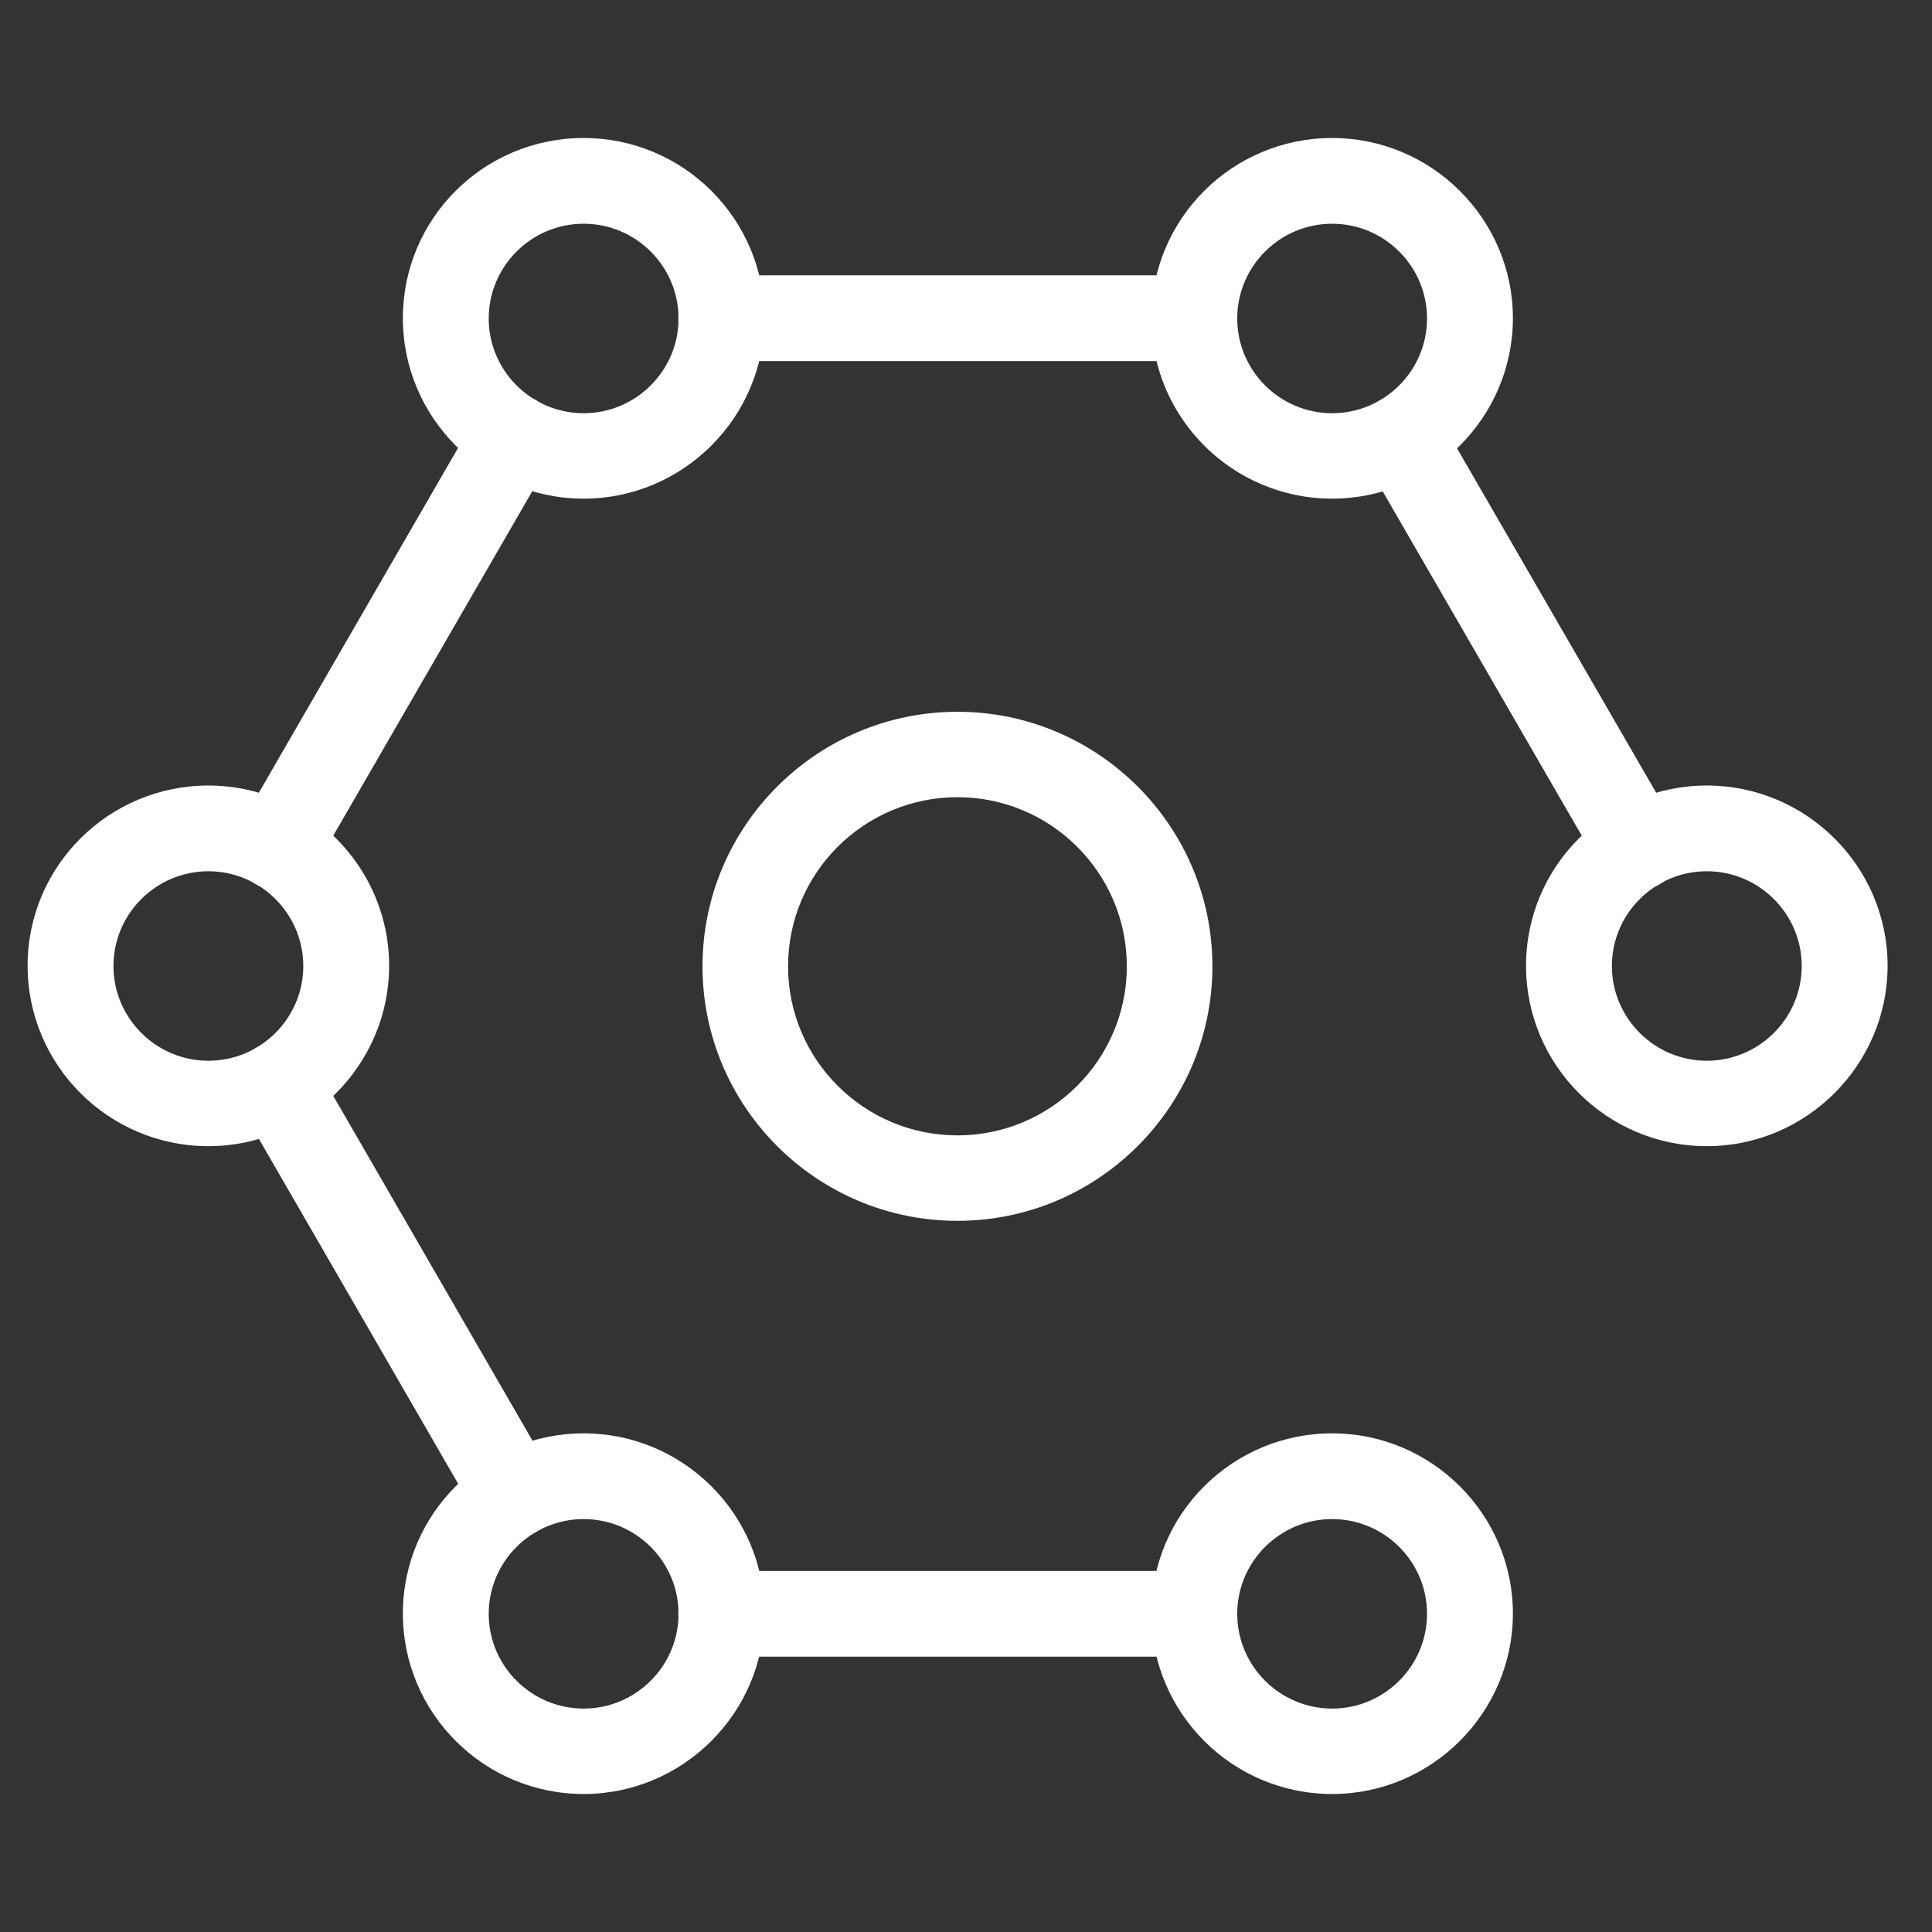 <svg width="70" height="70" viewBox="0 0 70 70" fill="none" xmlns="http://www.w3.org/2000/svg">
<rect x="0" y="0" width="70" height="70" fill="#333333" stroke="none"/>
<path d="M34.69 28.884C31.305 28.884 28.553 31.63 28.553 35.011C28.553 38.391 31.305 41.137 34.69 41.137C38.076 41.137 40.827 38.391 40.827 35.011C40.827 31.63 38.076 28.884 34.69 28.884ZM34.69 44.233C29.59 44.233 25.453 40.092 25.453 35.011C25.453 29.93 29.601 25.789 34.69 25.789C39.78 25.789 43.928 29.93 43.928 35.011C43.928 40.092 39.78 44.233 34.69 44.233Z" fill="white"/>
<path d="M10.036 32.243C9.772 32.243 9.507 32.18 9.264 32.032C8.523 31.599 8.269 30.659 8.692 29.909L17.274 15.056C17.707 14.317 18.649 14.063 19.401 14.486C20.141 14.919 20.395 15.859 19.972 16.609L11.391 31.461C11.105 31.958 10.576 32.233 10.047 32.233" fill="white"/>
<path d="M43.272 13.081H26.13C25.273 13.081 24.575 12.384 24.575 11.528C24.575 10.672 25.273 9.975 26.13 9.975H43.272C44.129 9.975 44.827 10.672 44.827 11.528C44.827 12.384 44.129 13.081 43.272 13.081Z" fill="white"/>
<path d="M59.344 32.243C58.805 32.243 58.286 31.968 58 31.472L49.419 16.63C48.985 15.891 49.239 14.94 49.99 14.507C50.731 14.074 51.684 14.328 52.117 15.078L60.699 29.919C61.132 30.659 60.879 31.609 60.127 32.042C59.884 32.18 59.619 32.254 59.355 32.254" fill="white"/>
<path d="M43.272 60.025H26.13C25.273 60.025 24.575 59.328 24.575 58.472C24.575 57.616 25.273 56.919 26.13 56.919H43.272C44.129 56.919 44.827 57.616 44.827 58.472C44.827 59.328 44.129 60.025 43.272 60.025Z" fill="white"/>
<path d="M18.628 55.715C18.088 55.715 17.57 55.44 17.284 54.944L8.703 40.092C8.269 39.352 8.523 38.402 9.274 37.968C10.015 37.535 10.967 37.8 11.401 38.539L19.982 53.391C20.416 54.13 20.162 55.081 19.411 55.514C19.168 55.652 18.903 55.726 18.639 55.726" fill="white"/>
<path d="M48.266 55.039C46.371 55.039 44.827 56.581 44.827 58.472C44.827 60.363 46.371 61.905 48.266 61.905C50.16 61.905 51.704 60.363 51.704 58.472C51.704 56.581 50.16 55.039 48.266 55.039ZM48.266 65C44.657 65 41.716 62.074 41.716 58.461C41.716 54.849 44.657 51.933 48.266 51.933C51.874 51.933 54.815 54.87 54.815 58.461C54.815 62.053 51.874 65 48.266 65Z" fill="white"/>
<path d="M61.841 31.567C59.947 31.567 58.402 33.109 58.402 35C58.402 36.891 59.947 38.433 61.841 38.433C63.735 38.433 65.28 36.891 65.28 35C65.28 33.109 63.735 31.567 61.841 31.567ZM61.841 41.528C58.233 41.528 55.291 38.602 55.291 34.989C55.291 31.377 58.233 28.461 61.841 28.461C65.449 28.461 68.391 31.398 68.391 34.989C68.391 38.581 65.449 41.528 61.841 41.528Z" fill="white"/>
<path d="M48.266 8.106C46.371 8.106 44.827 9.648 44.827 11.539C44.827 13.43 46.371 14.972 48.266 14.972C50.16 14.972 51.704 13.43 51.704 11.539C51.704 9.648 50.16 8.106 48.266 8.106ZM48.266 18.067C44.657 18.067 41.716 15.141 41.716 11.528C41.716 7.915 44.657 5 48.266 5C51.874 5 54.815 7.937 54.815 11.528C54.815 15.12 51.874 18.067 48.266 18.067Z" fill="white"/>
<path d="M21.146 8.106C19.252 8.106 17.707 9.648 17.707 11.539C17.707 13.43 19.252 14.972 21.146 14.972C23.04 14.972 24.585 13.43 24.585 11.539C24.585 9.648 23.04 8.106 21.146 8.106ZM21.146 18.067C17.538 18.067 14.597 15.141 14.597 11.528C14.597 7.915 17.528 5 21.146 5C24.765 5 27.696 7.937 27.696 11.528C27.696 15.12 24.755 18.067 21.146 18.067Z" fill="white"/>
<path d="M7.55 31.567C5.656 31.567 4.111 33.109 4.111 35C4.111 36.891 5.656 38.433 7.55 38.433C9.444 38.433 10.989 36.891 10.989 35C10.989 33.109 9.444 31.567 7.55 31.567ZM7.55 41.528C3.942 41.528 1 38.602 1 34.989C1 31.377 3.942 28.461 7.55 28.461C11.158 28.461 14.099 31.398 14.099 34.989C14.099 38.581 11.158 41.528 7.55 41.528Z" fill="white"/>
<path d="M21.146 55.039C19.252 55.039 17.707 56.581 17.707 58.472C17.707 60.363 19.252 61.905 21.146 61.905C23.04 61.905 24.585 60.363 24.585 58.472C24.585 56.581 23.04 55.039 21.146 55.039ZM21.146 65C17.538 65 14.597 62.074 14.597 58.461C14.597 54.849 17.538 51.933 21.146 51.933C24.755 51.933 27.696 54.87 27.696 58.461C27.696 62.053 24.755 65 21.146 65Z" fill="white"/>
</svg>
